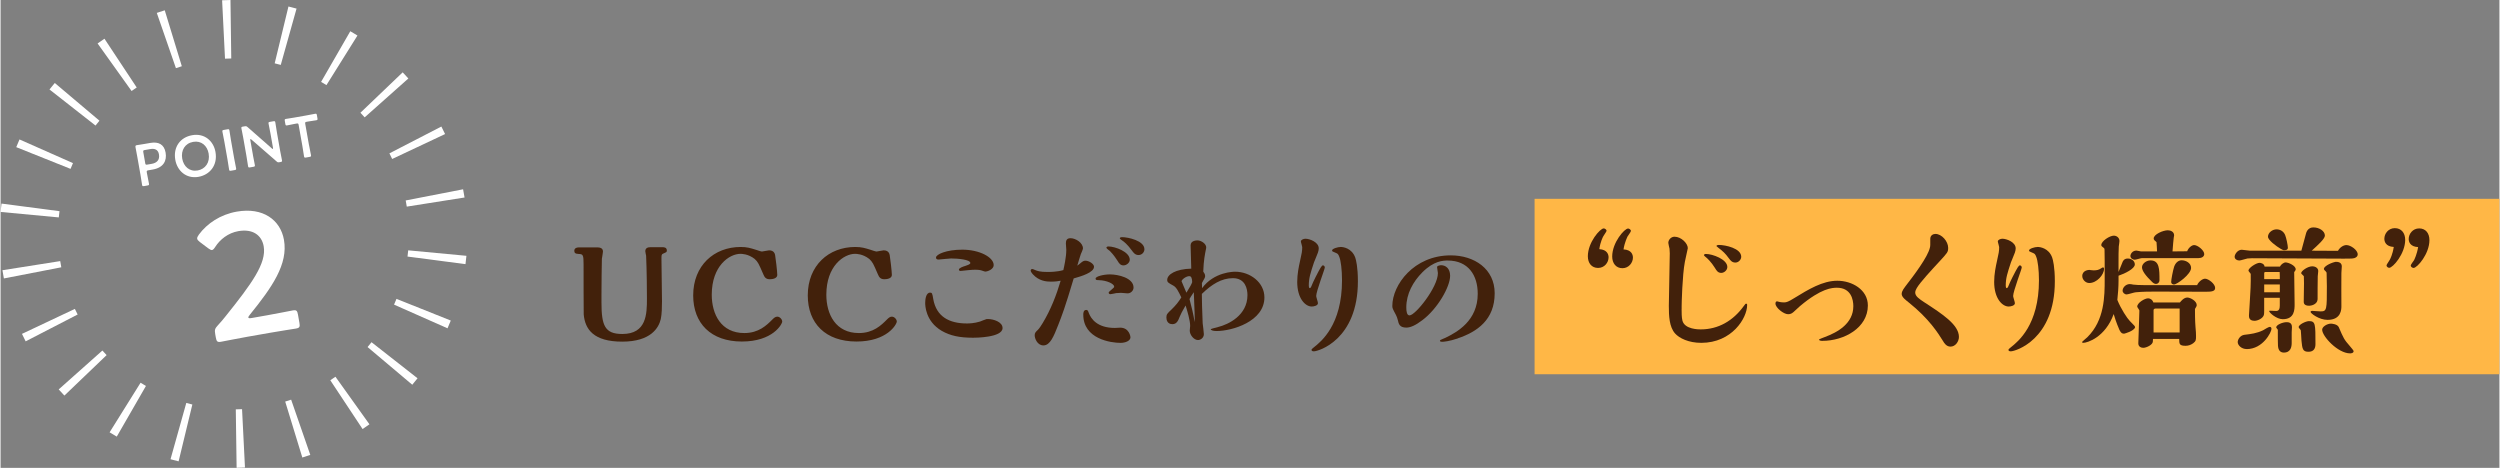 <svg xmlns="http://www.w3.org/2000/svg" width="855" height="160" viewBox="0 0 854.66 160.01"><rect x="0" y="0" width="854.66" height="160.01" fill="#808080" stroke="none"/><defs><style>.cls-1{fill:#fff;}.cls-2{fill:#42210b;}.cls-3{fill:#ffb746;}</style></defs><g id="image"><g><rect class="cls-3" x="524.66" y="68" width="330" height="60"/><g><path class="cls-2" d="m205.52,103.42c0,7.96,1.15,10.81,7.13,10.81,8.33,0,8.42-6.9,8.42-12.1,0-2.58-.05-9.57-.28-14.68-.05-.23-.28-1.29-.28-1.52,0-1.2,1.01-1.38,1.75-1.38h4.19c.55,0,1.43.09,1.43,1.15,0,.51-.14.55-1.29,1.06-.55.23-.55.55-.55,1.84,0,2.07.18,12.24.18,14.54,0,1.79-.05,4.32-.41,5.98-.69,2.99-3.4,7.73-13.2,7.73s-12.7-4.23-13.16-9.29c-.05-.51-.05-15.09-.05-17.16,0-3.22-.18-3.5-1.7-3.54-1.15-.05-1.47-.37-1.47-1.1s.6-1.15,1.52-1.15h5.93c.97,0,2.35,0,2.35,1.43,0,.37-.32,2.07-.37,2.48-.05.6-.14,9.85-.14,12.42v2.48Z"/><path class="cls-2" d="m253.09,86.81c-3.82,0-9.85,4.09-9.85,13.99,0,6.72,3.22,13.11,11.13,13.11,4.92,0,7.59-2.62,9.57-4.6.51-.51,1.01-1.01,1.7-1.01.92,0,1.7.97,1.7,1.66,0,.92-3.22,6.85-13.8,6.85s-16.65-6.21-16.65-15.78c0-10.21,7.13-16.56,16.24-16.56,2.21,0,3.31.37,5.38,1.01.23.09,1.61.55,1.89.55.32,0,2.07-.41,2.44-.41,1.75,0,1.98,1.24,2.07,1.61.18.97.74,5.66.74,6.81s-1.52,1.47-2.53,1.47c-1.47,0-1.84-.78-2.25-1.7-1.61-3.73-1.79-4.14-2.94-5.24-2.21-1.75-4.46-1.75-4.83-1.75Z"/><path class="cls-2" d="m292.28,86.81c-3.82,0-9.85,4.09-9.85,13.99,0,6.72,3.22,13.11,11.13,13.11,4.92,0,7.59-2.62,9.57-4.6.51-.51,1.01-1.01,1.7-1.01.92,0,1.7.97,1.7,1.66,0,.92-3.22,6.85-13.8,6.85s-16.65-6.21-16.65-15.78c0-10.21,7.13-16.56,16.24-16.56,2.21,0,3.31.37,5.38,1.01.23.09,1.61.55,1.89.55.32,0,2.07-.41,2.44-.41,1.75,0,1.98,1.24,2.07,1.61.18.97.74,5.66.74,6.81s-1.52,1.47-2.53,1.47c-1.47,0-1.84-.78-2.25-1.7-1.61-3.73-1.79-4.14-2.94-5.24-2.21-1.75-4.46-1.75-4.83-1.75Z"/><path class="cls-2" d="m337.73,109.12c1.84,0,4.97.97,4.97,3.08,0,3.31-9.48,3.31-10.08,3.31-4.65,0-7.82-.69-10.72-2.35-5.66-3.31-5.66-8.88-5.66-9.57,0-1.24.28-3.5,1.66-3.5.69,0,.78.23,1.1,2.21,1.06,5.98,5.43,8.33,11.5,8.33.87,0,2.48-.05,4.46-.64.37-.14,1.93-.78,2.3-.87h.46Zm-17.8-21.02c0-1.1,3.5-2.71,9.02-2.71,5.84,0,10.72,2.58,10.72,5.29,0,1.38-2.02,2.21-2.94,2.21-.18,0-1.1-.37-1.29-.41-.6-.18-1.43-.23-2.02-.23-.74,0-1.38.05-2.39.14-.37,0-2.25.28-2.71.28-.41,0-.55-.28-.55-.46,0-.55,1.47-1.06,2.12-1.24.55-.18,1.79-.55,1.79-1.01,0-1.2-4.32-1.56-6.58-1.56-.6,0-3.54.32-4.23.37-.28,0-.92,0-.92-.64Z"/><path class="cls-2" d="m371.08,89.16c1.1,0,2.9,1.06,2.9,2.07,0,1.98-4.37,3.27-6.95,4-3.04,10.21-4.05,12.74-5.29,15.92-1.52,3.86-2.76,6.99-5.06,6.99-2.07,0-2.99-2.35-2.99-3.45,0-.83.28-1.1,1.15-1.93.46-.46,1.15-1.56,1.61-2.3,2.71-4.51,4.65-9.43,6.12-14.45-.74.14-1.7.32-3.36.32-1.56,0-4.05-.23-6.12-2.48-.05-.05-.78-.87-.78-1.29,0-.37.28-.55.6-.55.14,0,.69.23.97.37.74.28,1.56.64,4.23.64.6,0,3.22,0,5.38-.64.23-1.06,1.01-4.32,1.01-6.95,0-.32-.14-1.79-.14-2.12,0-.74.09-1.84,1.56-1.84,1.79,0,4.28,1.56,4.28,3.5,0,.32-.6,1.66-.74,1.98-.23.55-1.01,3.31-1.2,3.91.28-.18.74-.55.78-.6,1.06-.87,1.33-1.1,2.02-1.1Zm10.03,23c.28,0,1.56-.09,1.84-.09,3.04,0,3.5,2.99,3.5,3.27,0,1.29-1.84,1.93-3.4,1.93-3.31,0-12.74-1.33-12.74-9.66,0-.37,0-1.61,1.01-1.61.51,0,.6.28.92,1.15.69,1.75,2.71,5.01,8.88,5.01Zm4.37-11.82c-.32,0-1.93-.18-2.25-.18-.46,0-1.47.09-1.66.09-.28.05-1.66.37-1.98.37-.37,0-.6-.23-.6-.55,0-.14.14-.28.41-.51,1.33-1.15,1.47-1.24,1.47-1.52,0-1.01-2.67-2.16-5.15-2.21-.87-.05-1.2,0-1.2-.55,0-.78,2.85-1.43,4.88-1.43,2.85,0,8.1,1.2,8.1,4.51,0,1.1-1.01,1.98-2.02,1.98Zm-1.43-9.57c-1.06,0-1.56-.78-2.02-1.56-.32-.51-1.33-2.07-2.62-3.36-.18-.14-1.2-.87-1.2-1.1,0-.28.32-.46.69-.46,2.21,0,7.31,1.79,7.31,4.55,0,1.01-1.1,1.93-2.16,1.93Zm5.15-3.54c-1.15,0-1.75-.83-2.21-1.47-1.61-2.21-2.76-3.13-3.5-3.59-.46-.32-.69-.51-.69-.69,0-.14.18-.37.78-.37,2.02,0,7.64,1.2,7.64,4.14,0,.97-.83,1.98-2.02,1.98Z"/><path class="cls-2" d="m410.91,98.59c4.14-5.66,10.95-5.66,11.32-5.66,5.11,0,10.03,3.63,10.03,8.79,0,8.23-11.04,11.5-16.38,11.5-1.29,0-1.98-.32-1.98-.64,0-.09,2.3-.69,2.53-.74,3.5-.87,10.03-3.96,10.03-10.9,0-2.16-.74-5.8-4.97-5.8-3.91,0-7.27,2.12-10.63,5.38,0,1.15.09,6.39.28,10.03.05.51.41,3.13.41,3.73,0,1.29-1.15,2.02-2.02,2.02-1.38,0-2.81-1.75-2.81-3.22,0-.23.14-1.38.14-1.61,0-1.89-.97-5.06-1.56-6.99-1.24,2.16-1.61,2.85-2.02,3.86-.51,1.29-1.01,2.53-2.48,2.53-1.79,0-2.07-1.52-2.07-2.3,0-1.06.32-1.38,1.75-2.71,1.56-1.52,2.48-2.71,3.36-4.14-1.06-2.16-1.66-3.45-2.76-4.05-1.7-.92-2.07-1.15-2.07-1.93,0-1.89,2.94-3.73,8.23-3.86,0-1.15-.23-6.67-.23-7.96,0-1.7,2.12-1.7,2.35-1.7,1.29,0,2.99,1.15,2.99,2.39,0,.23-.09.69-.14.87-.28,1.38-.74,3.59-.87,7.41.32.41.64.97.64,1.47s-.09.69-1.1,2.44l.05,1.79Zm-4.32-4.14c-1.2,0-2.67,1.24-2.67,1.75,0,.14,1.43,3.27,1.66,3.91,1.47-2.44,1.66-2.71,1.98-3.63-.05-1.56-.41-2.02-.97-2.02Zm1.84,14.54c0-1.24-.05-2.02-.32-9.06-1.06,1.61-1.2,1.79-1.47,2.35.78,2.99,1.29,4.97,1.75,7.87.05-.37.05-.74.05-1.15Z"/><path class="cls-2" d="m447.44,97.71c0,.23.05.83.32.83.14,0,.32-.09.51-.51.32-.87,1.01-2.3,1.47-3.22,1.75-3.45,2.16-4.05,2.53-4.05.41,0,.64.41.64.74,0,.55-2.94,8.14-2.94,9.75,0,.37.6,2.02.6,2.44,0,.87-1.47,1.15-2.12,1.15-2.21,0-4.97-2.76-4.97-8.42,0-2.71.55-5.29.97-7.18.6-2.62.74-3.4.74-4.74,0-.28-.46-1.61-.46-1.93,0-.55.92-.92,1.56-.92,1.43,0,4.55,1.15,4.55,3.31,0,.87-.41,1.89-1.01,3.27-.37.87-.46,1.06-.6,1.47-1.24,3.77-1.79,5.38-1.79,8Zm1.75,22.45c-.41,0-.83-.09-.83-.51,0-.23.6-.69.78-.83,2.53-2.02,9.66-7.64,9.66-22.96,0-3.59-.41-6.72-.92-8-.37-1.01-.6-1.1-1.1-1.33-1.24-.51-1.38-.55-1.38-.87,0-.6,1.93-1.2,2.99-1.2.74,0,3.73.37,4.92,3.59.28.78.92,3.27.92,8.14,0,20.06-13.57,23.97-15.04,23.97Z"/><path class="cls-2" d="m498.41,115.75c-3.04,1.01-4.83,1.15-5.38,1.15-.18,0-.74,0-.74-.37,0-.14.18-.23.23-.28.23-.14,1.43-.6,1.7-.74,3.86-1.89,11-5.75,11-15.04,0-6.3-3.22-11.36-10.26-11.36-1.56,0-4.74.09-8.65,4-3.27,3.27-5.52,7.45-5.52,12.05,0,1.47.23,2.71,1.1,2.71,2.02,0,9.71-9.66,9.71-14.45,0-.28-.28-1.75-.28-2.07,0-.51,1.1-.64,1.38-.64,1.43,0,3.08.97,3.08,3.63,0,3.73-4.28,11.27-9.52,15.18-2.3,1.75-4.05,2.53-5.47,2.53-2.3,0-2.62-1.29-2.9-2.58-.14-.64-.41-1.29-.64-1.75-1.1-2.07-1.24-2.3-1.24-3.08,0-7.18,7.36-17.3,19.97-17.3,8.05,0,15.04,4.6,15.04,12.97,0,9.02-5.94,13.16-12.61,15.41Z"/><path class="cls-2" d="m549.97,88.01c0,1.75-1.38,3.63-3.59,3.63s-3.5-1.66-3.5-4c0-4.74,4.19-9.52,5.43-9.52.37,0,.97.37.97.83,0,.28-.97,1.52-1.1,1.84-.14.23-1.01,1.89-1.38,4.42,2.76.18,3.17,1.89,3.17,2.81Zm8.33.09c0,1.7-1.38,3.63-3.59,3.63s-3.5-1.7-3.5-4c0-4.78,4.19-9.57,5.43-9.57.37,0,.97.37.97.83,0,.32-.97,1.56-1.15,1.89-.09.23-.97,1.89-1.38,4.42,2.76.14,3.22,1.84,3.22,2.81Z"/><path class="cls-2" d="m574.95,105.67c0,1.2,0,2.9.28,4,.78,2.99,5.57,2.99,6.26,2.99,6.03,0,11.09-2.94,14.77-8.05.46-.64.55-.74.78-.74.32,0,.32.18.32.46,0,4.46-5.2,12.93-15.69,12.93-4.37,0-7.54-1.61-8.97-3.22-1.98-2.25-2.12-5.98-2.12-9.43,0-2.58.32-15.14.32-17.99,0-.37-.09-1.33-.09-1.56-.05-.28-.41-1.66-.41-1.98,0-1.1.97-2.12,2.12-2.12,2.3,0,4.55,2.3,4.55,3.91,0,.09-.87,3.91-1.01,4.69-.88,4.65-1.1,14.35-1.1,15.09v1.01Zm11.46-13.94c-1.38-2.25-2.85-3.5-2.9-3.54-.28-.23-.92-.74-.92-.92,0-.28.37-.41.69-.41,2.25,0,7.31,1.84,7.31,4.46,0,1.1-1.1,2.02-2.07,2.02-1.15,0-1.61-.78-2.12-1.61Zm6.9-1.93c-1.1,0-1.66-.74-2.07-1.29-.51-.69-1.29-1.79-2.67-2.94-.28-.23-1.7-1.29-1.7-1.38,0-.41.69-.41.83-.41,2.25,0,7.64,1.15,7.64,4.05,0,.92-.87,1.98-2.02,1.98Z"/><path class="cls-2" d="m611.38,107.47c-1.56,0-4.33-2.25-4.33-3.63,0-.32.09-.78.55-.78.09,0,.28.05.32.09.92.28,1.89.28,2.12.28.78,0,1.52-.28,3.36-1.43,4.97-3.04,9.75-5.98,14.81-5.98s10.44,3.08,10.44,8.46c0,7.64-8.1,12.1-15.55,12.1-.23,0-1.15,0-1.15-.46,0-.09,1.52-.69,1.93-.83,4.51-1.66,9.8-4.69,9.8-10.58,0-2.16-.74-6.3-5.61-6.3-1.61,0-5.34.14-12.65,6.3-.32.28-1.84,1.7-2.21,2.02-.46.37-.92.74-1.84.74Z"/><path class="cls-2" d="m654.85,100.06c0,1.29,1.43,2.21,3.08,3.31,6.3,4.09,11.87,7.73,11.87,11.87,0,1.52-1.15,3.31-2.9,3.31-1.38,0-2.16-1.24-2.53-1.89-1.61-2.58-4.69-7.59-11.78-13.25-2.48-1.98-3.27-2.67-1.1-5.47,2.99-3.86,7.64-10.03,8.37-13.2.18-.69.14-.92.14-3.08,0-1.15.97-1.66,1.75-1.66,2.16,0,4.37,2.53,4.37,4.78,0,1.43-.28,1.7-2.81,4.46-2.76,2.99-6.72,7.22-7.91,9.25-.28.46-.55,1.06-.55,1.56Z"/><path class="cls-2" d="m685.81,97.71c0,.23.05.83.32.83.14,0,.32-.09.51-.51.32-.87,1.01-2.3,1.47-3.22,1.75-3.45,2.16-4.05,2.53-4.05.41,0,.64.41.64.74,0,.55-2.94,8.14-2.94,9.75,0,.37.6,2.02.6,2.44,0,.87-1.47,1.15-2.12,1.15-2.21,0-4.97-2.76-4.97-8.42,0-2.71.55-5.29.97-7.18.6-2.62.74-3.4.74-4.74,0-.28-.46-1.61-.46-1.93,0-.55.92-.92,1.56-.92,1.43,0,4.55,1.15,4.55,3.31,0,.87-.41,1.89-1.01,3.27-.37.87-.46,1.06-.6,1.47-1.24,3.77-1.79,5.38-1.79,8Zm1.75,22.45c-.41,0-.83-.09-.83-.51,0-.23.6-.69.78-.83,2.53-2.02,9.66-7.64,9.66-22.96,0-3.59-.41-6.72-.92-8-.37-1.01-.6-1.1-1.1-1.33-1.24-.51-1.38-.55-1.38-.87,0-.6,1.93-1.2,2.99-1.2.74,0,3.73.37,4.92,3.59.28.78.92,3.27.92,8.14,0,20.06-13.57,23.97-15.04,23.97Z"/><path class="cls-2" d="m724.4,92.98c.18-.37.87-2.16,1.33-3.27.14-.37.51-1.29,1.84-1.29,1.43,0,2.39.97,2.39,2.02,0,1.47-3.4,3.13-5.57,3.86v1.66c0,2.21-.18,4.55-.41,6.62,1.2,3.04,3.4,6.35,4.28,7.22,1.61,1.61,1.79,1.79,1.79,2.16-.41,1.29-3.63,2.16-3.73,2.16-.64,0-1.01-.09-1.61-1.24-.23-.51-1.2-2.76-1.98-5.47-2.85,7.91-8.97,9.85-10.44,9.85-.09,0-.37,0-.37-.32,0-.09,1.47-1.29,1.75-1.56,5.98-5.84,5.98-14.12,5.98-19.87v-6.17c0-.55-.05-3.17-.05-3.77s-.09-.69-.51-.97c-.41-.28-.6-.51-.6-.78,0-1.38,2.9-3.22,4.28-3.22.97,0,1.93.69,1.93,1.84,0,.28-.18,1.56-.23,1.84-.09,1.66-.09,3.27-.09,5.38v3.31Zm-8.42-.51c.97,0,1.7-.18,2.44-.69.23-.14.41-.28.6-.32.18,0,.41.05.41.46,0,2.07-2.48,4.88-5.06,4.88-1.29,0-2.39-1.2-2.39-2.39,0-1.93,2.21-2.25,2.9-2.02.41.05.87.09,1.1.09Zm35.29,5.06c.41-1.06,1.75-2.21,2.71-2.21,1.15,0,3.45,1.75,3.45,3.17,0,1.29-1.52,1.29-3.54,1.29-2.39,0-14.03-.05-16.65-.05-1.98,0-4.55,0-6.95.23-.46,0-2.62.74-3.13.74-.69,0-1.38-.6-1.38-1.29,0-1.06,1.1-2.25,2.44-2.25.32,0,.74.09,1.2.18.46.09,2.39.18,3.91.18h17.94Zm-13.71-11.55c-.05-.92-.09-2.25-.18-3.17-.55-.46-.97-.78-.97-1.24,0-1.43,3.22-2.81,4.83-2.81.92,0,2.16.46,2.16,1.75,0,.18-.05.32-.14.83-.05.41-.32,3.04-.41,4.65,1.98,0,2.81,0,5.01-.05.41-1.15,1.56-2.12,2.39-2.12,1.2,0,3.45,1.79,3.45,3.08,0,.87-.87,1.38-1.93,1.38h-19.37c-.37,0-2.07.55-2.48.55-.74,0-1.47-.55-1.47-1.29,0-.6.64-1.84,2.07-1.84.23,0,1.29.28,1.52.28h5.52Zm7.82,17.48c.37-.46,1.33-1.7,2.53-1.7,1.06,0,3.22,1.2,3.22,2.58,0,.32-.14.6-.6,1.33,0,.97,0,4.14.18,6.17.14,1.24.18,2.48.18,3.08,0,1.29,0,1.75-.97,2.48-.83.6-1.7.87-2.62.87-2.16,0-2.16-.69-2.16-2.35h-8.97l-.05.92c-.05,1.1-2.21,2.12-3.27,2.12-.51,0-1.7-.23-1.7-1.52s.37-9.43.37-11.23c0-.23-.74-1.1-.74-1.33,0-1.33,2.58-2.85,3.73-2.85.6,0,1.47.41,1.79,1.43h9.06Zm-8.19-6.35c-.46,0-.92-.28-1.33-.69-2.21-2.12-3.45-3.82-3.45-5.01s1.43-2.35,2.9-2.35c3.08,0,3.08,2.99,3.08,6.76,0,.78-.55,1.29-1.2,1.29Zm8.1,16.61v-8.19h-8.28c-.32,0-.64.23-.64.51v7.68h8.92Zm-1.93-16.42c-.46,0-.97-.28-.97-.83,0-.83.6-3.96,1.01-5.24.55-1.56,1.61-2.21,2.58-2.21,1.43,0,3.22.92,3.22,2.62,0,2.16-4.83,5.66-5.84,5.66Z"/><path class="cls-2" d="m799.43,85.8c.74-1.33,1.98-1.98,2.9-1.98,1.47,0,3.86,1.7,3.86,3.17,0,.51-.28.83-.64,1.06-.69.41-1.06.41-4.51.41-4.42,0-26.13-.14-31.05-.14-.32,0-1.1.05-1.52.09-.37.05-2.3.69-2.76.69-.78,0-1.61-.46-1.61-1.29,0-.78.97-2.39,2.44-2.39.41,0,2.35.32,2.81.32h17.57c.23-.87,1.61-5.94,1.66-6.12.6-1.7,1.89-1.84,2.48-1.84,1.93,0,3.91,1.2,3.91,2.81,0,1.1-2.44,3.27-4.51,5.15l8.97.05Zm-31.24,33.58c-1.75,0-3.04-1.29-3.04-2.39,0-.87.83-2.3,2.3-2.48,2.3-.28,4.23-.51,6.39-1.56.32-.18,1.84-1.15,2.25-1.15.6,0,.6.51.6.74,0,.97-2.85,6.86-8.51,6.86Zm11.41-28.2c.28-.69,1.29-1.43,1.93-1.43.92,0,3.45,1.06,3.45,2.35,0,.28-.14.46-.51.97,0,1.56.14,9.25.14,10.95,0,1.84,0,5.15-4.05,5.15-2.16,0-4.65-2.25-4.65-2.76,0-.14.18-.14.41-.14.32,0,1.66.09,1.98.09,1.1,0,1.24-.97,1.24-1.98v-2.53h-5.34v4.32c0,.55,0,1.29-.14,1.66-.41,1.15-2.16,1.89-3.13,1.89-1.93,0-1.93-1.24-1.93-1.84,0-.28.51-7.96.55-9.48.09-1.93.05-2.71.05-4.69,0-.18-.78-.92-.78-1.15,0-.92,2.67-2.67,3.82-2.67.41,0,1.61.28,1.7,1.29h5.24Zm-.05,4.28c0-.87,0-1.84-.05-2.44h-4.88c-.23,0-.41.18-.41.37v2.07h5.34Zm0,4.51v-2.67h-5.34v2.67h5.34Zm-4.05-19c0-1.33,1.43-2.53,2.94-2.53,1.15,0,2.39.6,2.94,1.98.37.87.92,3.5.92,4.32,0,.74-.69.83-1.33.83-.28,0-.51-.14-1.1-.46-1.52-.87-4.37-2.99-4.37-4.14Zm3.36,31.84c0-.14-.55-.69-.55-.83,0-.92,2.3-1.79,3.5-1.79.55,0,1.89,0,1.89,1.7,0,.23-.09,1.47-.09,1.75v3.59c0,1.24-.23,3.36-2.71,3.36-1.75,0-1.93-1.7-1.98-2.3-.05-.28-.05-3.5-.05-3.86v-1.61Zm12.88,4.88c0,1.43-.55,2.62-2.39,2.62-1.98,0-2.12-1.01-2.39-3.77-.05-.51-.18-3.45-.23-3.54,0-.18-.74-.87-.74-1.1,0-.92,2.53-2.07,3.5-2.07,2.25,0,2.25.87,2.25,7.87Zm.78-23.05c-.05,1.79-.05,5.7-.05,7.54,0,2.12-2.48,2.39-2.85,2.39-1.89,0-1.89-1.01-1.89-1.43,0-.87.09-5.24.09-6.21l-.05-2.44c-.05-.18-.92-.83-.92-1.06,0-.78,2.25-2.35,3.77-2.35,1.1,0,2.07.6,2.07,1.61,0,.28-.14,1.61-.18,1.93Zm8.23-3.59c0,.32-.14,1.93-.14,2.3-.05,1.61,0,9.57,0,11.36,0,1.01,0,4.69-4.74,4.69-2.9,0-5.8-2.25-5.8-2.71,0-.37.46-.37.55-.37.32,0,2.21.18,2.9.18,2.12,0,2.12-.6,2.12-8.6,0-1.47-.09-4.51-.09-4.6-.05-.14-.09-.28-.28-.46-.51-.46-.64-.64-.64-.92,0-.69,1.79-1.84,3.86-2.35,2.21-.18,2.25,1.24,2.25,1.47Zm2.85,29.81c-4.19,0-9.57-5.84-9.57-8.1,0-1.06,1.75-2.07,2.99-2.07.18,0,2.21.09,2.71,1.24,1.61,3.73,1.75,4.14,3.82,6.49.55.64,1.24,1.47,1.24,1.66,0,.74-.97.78-1.2.78Z"/><path class="cls-2" d="m815.3,81.66c0-1.75,1.38-3.63,3.59-3.63s3.54,1.66,3.54,4c0,4.78-4.23,9.57-5.47,9.57-.37,0-.92-.37-.92-.83,0-.32.97-1.56,1.1-1.89.14-.23,1.01-1.89,1.38-4.42-2.76-.14-3.22-1.84-3.22-2.81Zm8.33.09c0-1.75,1.38-3.63,3.59-3.63s3.5,1.66,3.5,4c0,4.74-4.19,9.52-5.43,9.52-.37,0-.97-.37-.97-.83,0-.28.97-1.56,1.15-1.84.09-.23.97-1.89,1.38-4.46-2.76-.14-3.22-1.84-3.22-2.76Z"/></g><g><g><path class="cls-1" d="m49.06,63.64c-.45.08-.59.02-.66-.39-.02-.14-.35-2.31-.55-3.46l-1.08-6.11c-.17-.97-.41-2.18-.62-3.3-.08-.47,0-.65.44-.73.14-.02,1.7-.26,2.63-.42l2.01-.35c2.8-.49,4.72.51,5.21,3.29.5,2.82-.73,5.17-4.38,5.81l-1.56.27c-.49.09-.57.2-.49.7l.08.45c.2,1.14.64,3.3.67,3.44.07.41-.03.51-.48.59l-1.22.22Zm.41-7.83c.09.49.2.57.7.49l1.56-.27c1.64-.29,2.78-1.28,2.44-3.23-.3-1.71-1.52-2.07-2.98-1.81l-1.89.33c-.49.09-.57.2-.49.7l.67,3.8Z"/><path class="cls-1" d="m73.5,51.96c.82,4.63-2.01,7.85-5.79,8.52-4.27.75-7.3-2.12-7.95-5.81-.77-4.35,1.67-7.71,5.76-8.43,4.29-.76,7.33,2.04,7.98,5.72Zm-11.37,2.31c.47,2.66,2.46,4.52,5.28,4.03,2.56-.45,4.3-2.69,3.75-5.8-.47-2.64-2.48-4.48-5.29-3.98-2.82.5-4.24,2.92-3.74,5.76Z"/><path class="cls-1" d="m78.82,58.39c-.45.08-.59.02-.66-.39-.02-.14-.35-2.31-.55-3.46l-1.07-6.07c-.2-1.14-.64-3.3-.67-3.44-.07-.41.03-.51.48-.59l1.26-.22c.45-.08.58-.02.66.39.02.14.35,2.32.55,3.46l1.07,6.07c.2,1.14.64,3.3.67,3.44.07.41-.03.51-.48.59l-1.26.22Z"/><path class="cls-1" d="m86.3,53.01c.2,1.14.64,3.3.67,3.44.07.41-.03.51-.48.59l-1.18.21c-.45.08-.58.02-.66-.39-.02-.14-.35-2.32-.55-3.46l-1.1-6.26c-.19-1.1-.61-3.1-.63-3.24-.07-.41.03-.51.48-.59l.65-.11c.49-.09.64-.03,1.03.31.75.7,1.52,1.36,2.29,2.01l6.01,5.28c.12.1.21.15.27.14.1-.02.12-.14.08-.34l-.86-4.89c-.2-1.14-.64-3.3-.67-3.44-.07-.41.03-.51.48-.59l1.18-.21c.45-.08.58-.02.66.39.02.14.35,2.31.55,3.46l1.1,6.26c.19,1.08.61,3.1.63,3.24.07.41-.03.51-.48.59l-.39.07c-.49.09-.66.04-1.03-.31-.72-.64-1.42-1.25-2.21-1.93l-6.38-5.54c-.12-.1-.21-.15-.27-.14-.1.02-.12.14-.08.34l.9,5.1Z"/><path class="cls-1" d="m105.5,49.63c.2,1.14.64,3.3.67,3.44.07.41-.03.51-.48.59l-1.24.22c-.45.08-.58.02-.66-.39-.02-.14-.35-2.31-.55-3.46l-1.29-7.29c-.09-.49-.2-.57-.7-.49l-.61.11c-.83.15-2.51.5-2.65.53-.41.07-.51-.03-.59-.48l-.19-1.08c-.08-.45-.02-.59.39-.66.14-.02,1.94-.3,2.86-.46l4.29-.76c.93-.16,2.71-.52,2.85-.54.41-.07.51.03.59.48l.19,1.08c.08.45.02.58-.39.66-.14.02-1.84.26-2.67.41l-.63.11c-.49.09-.57.2-.49.7l1.29,7.29Z"/></g><path class="cls-1" d="m90.98,107.87c3.01-.53,8.55-1.63,8.96-1.7,1.24-.22,1.54.09,1.78,1.45l.49,2.78c.24,1.36.07,1.75-1.17,1.97-.41.07-5.99.93-9,1.47l-7.68,1.35c-3.01.53-8.55,1.63-8.96,1.7-1.24.22-1.54-.09-1.78-1.45l-.19-1.06c-.27-1.54-.17-1.98.91-3.15.93-.96,1.73-1.95,2.58-3.01,8.99-11.21,14.09-18.2,13.07-23.99-.68-3.84-3.8-6.03-8.65-5.18-3.55.62-6.32,2.88-7.94,5.42-.43.68-.74.98-1.09,1.05-.29.05-.7-.18-1.33-.62l-2.81-2.12c-.57-.45-.87-.76-.93-1.12-.07-.41.16-.82.6-1.45,2.81-3.79,7.32-6.84,12.94-7.83,8.98-1.58,14.94,2.85,16.14,9.64,1.47,8.33-4.03,16.18-11.68,25.64-.4.5-.54.76-.5.94.04.24.42.29,1.13.17l5.14-.91Z"/><path class="cls-1" d="m80.73,160.01l-.28-20c.71,0,1.42-.03,2.14-.07l1,19.97c-.96.05-1.91.08-2.86.09Zm-19.84-2.22c-.93-.23-1.85-.47-2.77-.72l5.4-19.26c.69.19,1.38.37,2.07.54l-4.7,19.44Zm42.31-1.32l-5.85-19.12c.68-.21,1.36-.43,2.03-.66l6.55,18.9c-.9.31-1.81.61-2.72.89Zm-63.46-7.14c-.82-.48-1.64-.96-2.45-1.47l10.59-16.96c.61.38,1.22.75,1.84,1.1l-9.98,17.33Zm84.07-2.59l-11.04-16.68c.59-.39,1.18-.8,1.76-1.21l11.63,16.27c-.77.55-1.56,1.09-2.35,1.62Zm-101.99-11.45c-.66-.69-1.31-1.39-1.94-2.1l14.94-13.3c.47.53.96,1.05,1.45,1.57l-14.44,13.83Zm118.99-3.7l-15.29-12.89c.46-.55.91-1.1,1.35-1.66l15.74,12.34c-.59.75-1.19,1.49-1.8,2.21ZM8.58,116.75c-.44-.84-.86-1.7-1.26-2.56l18.09-8.54c.31.65.62,1.29.95,1.92l-17.77,9.17Zm144.29-4.46l-18.29-8.1c.29-.65.56-1.31.83-1.97l18.57,7.42c-.35.89-.73,1.77-1.11,2.64ZM1.13,95.23c-.18-.94-.35-1.87-.49-2.81l19.76-3.12c.11.71.23,1.41.37,2.12l-19.63,3.81Zm157.88-4.89l-19.83-2.59c.09-.71.17-1.42.24-2.13l19.91,1.87c-.09.95-.2,1.9-.32,2.85Zm-139.1-15.98l-19.91-1.87c.09-.96.2-1.91.32-2.86l19.83,2.6c-.09.7-.17,1.41-.24,2.12Zm119.02-3.69c-.11-.7-.23-1.41-.37-2.11l19.63-3.82c.18.94.35,1.88.5,2.81l-19.76,3.12Zm-115-12.91l-18.57-7.43c.35-.89.73-1.77,1.11-2.64l18.29,8.1c-.29.65-.56,1.31-.83,1.97Zm110-3.39c-.3-.65-.62-1.28-.94-1.92l17.77-9.17c.44.85.86,1.7,1.27,2.57l-18.09,8.52Zm-101.46-11.43l-15.74-12.34c.59-.75,1.19-1.49,1.81-2.22l15.28,12.9c-.46.54-.91,1.1-1.35,1.66Zm92.05-2.81c-.47-.53-.96-1.06-1.45-1.57l14.46-13.82c.66.69,1.3,1.39,1.94,2.1l-14.94,13.29Zm-79.71-9l-11.63-16.27c.77-.55,1.56-1.09,2.35-1.62l11.03,16.68c-.59.39-1.18.8-1.76,1.21Zm66.65-2.02c-.61-.38-1.22-.75-1.84-1.1l9.99-17.33c.83.48,1.64.97,2.45,1.47l-10.61,16.96Zm-51.49-5.8l-6.54-18.9c.9-.31,1.81-.61,2.72-.89l5.84,19.13c-.68.21-1.36.43-2.03.66Zm35.86-1.11c-.69-.19-1.38-.37-2.08-.54l4.71-19.44c.93.23,1.85.47,2.77.72l-5.4,19.26Zm-19.07-2.14L75.77.09c.96-.05,1.91-.08,2.86-.09l.27,20c-.71,0-1.42.03-2.14.07Z"/></g></g></g></svg>